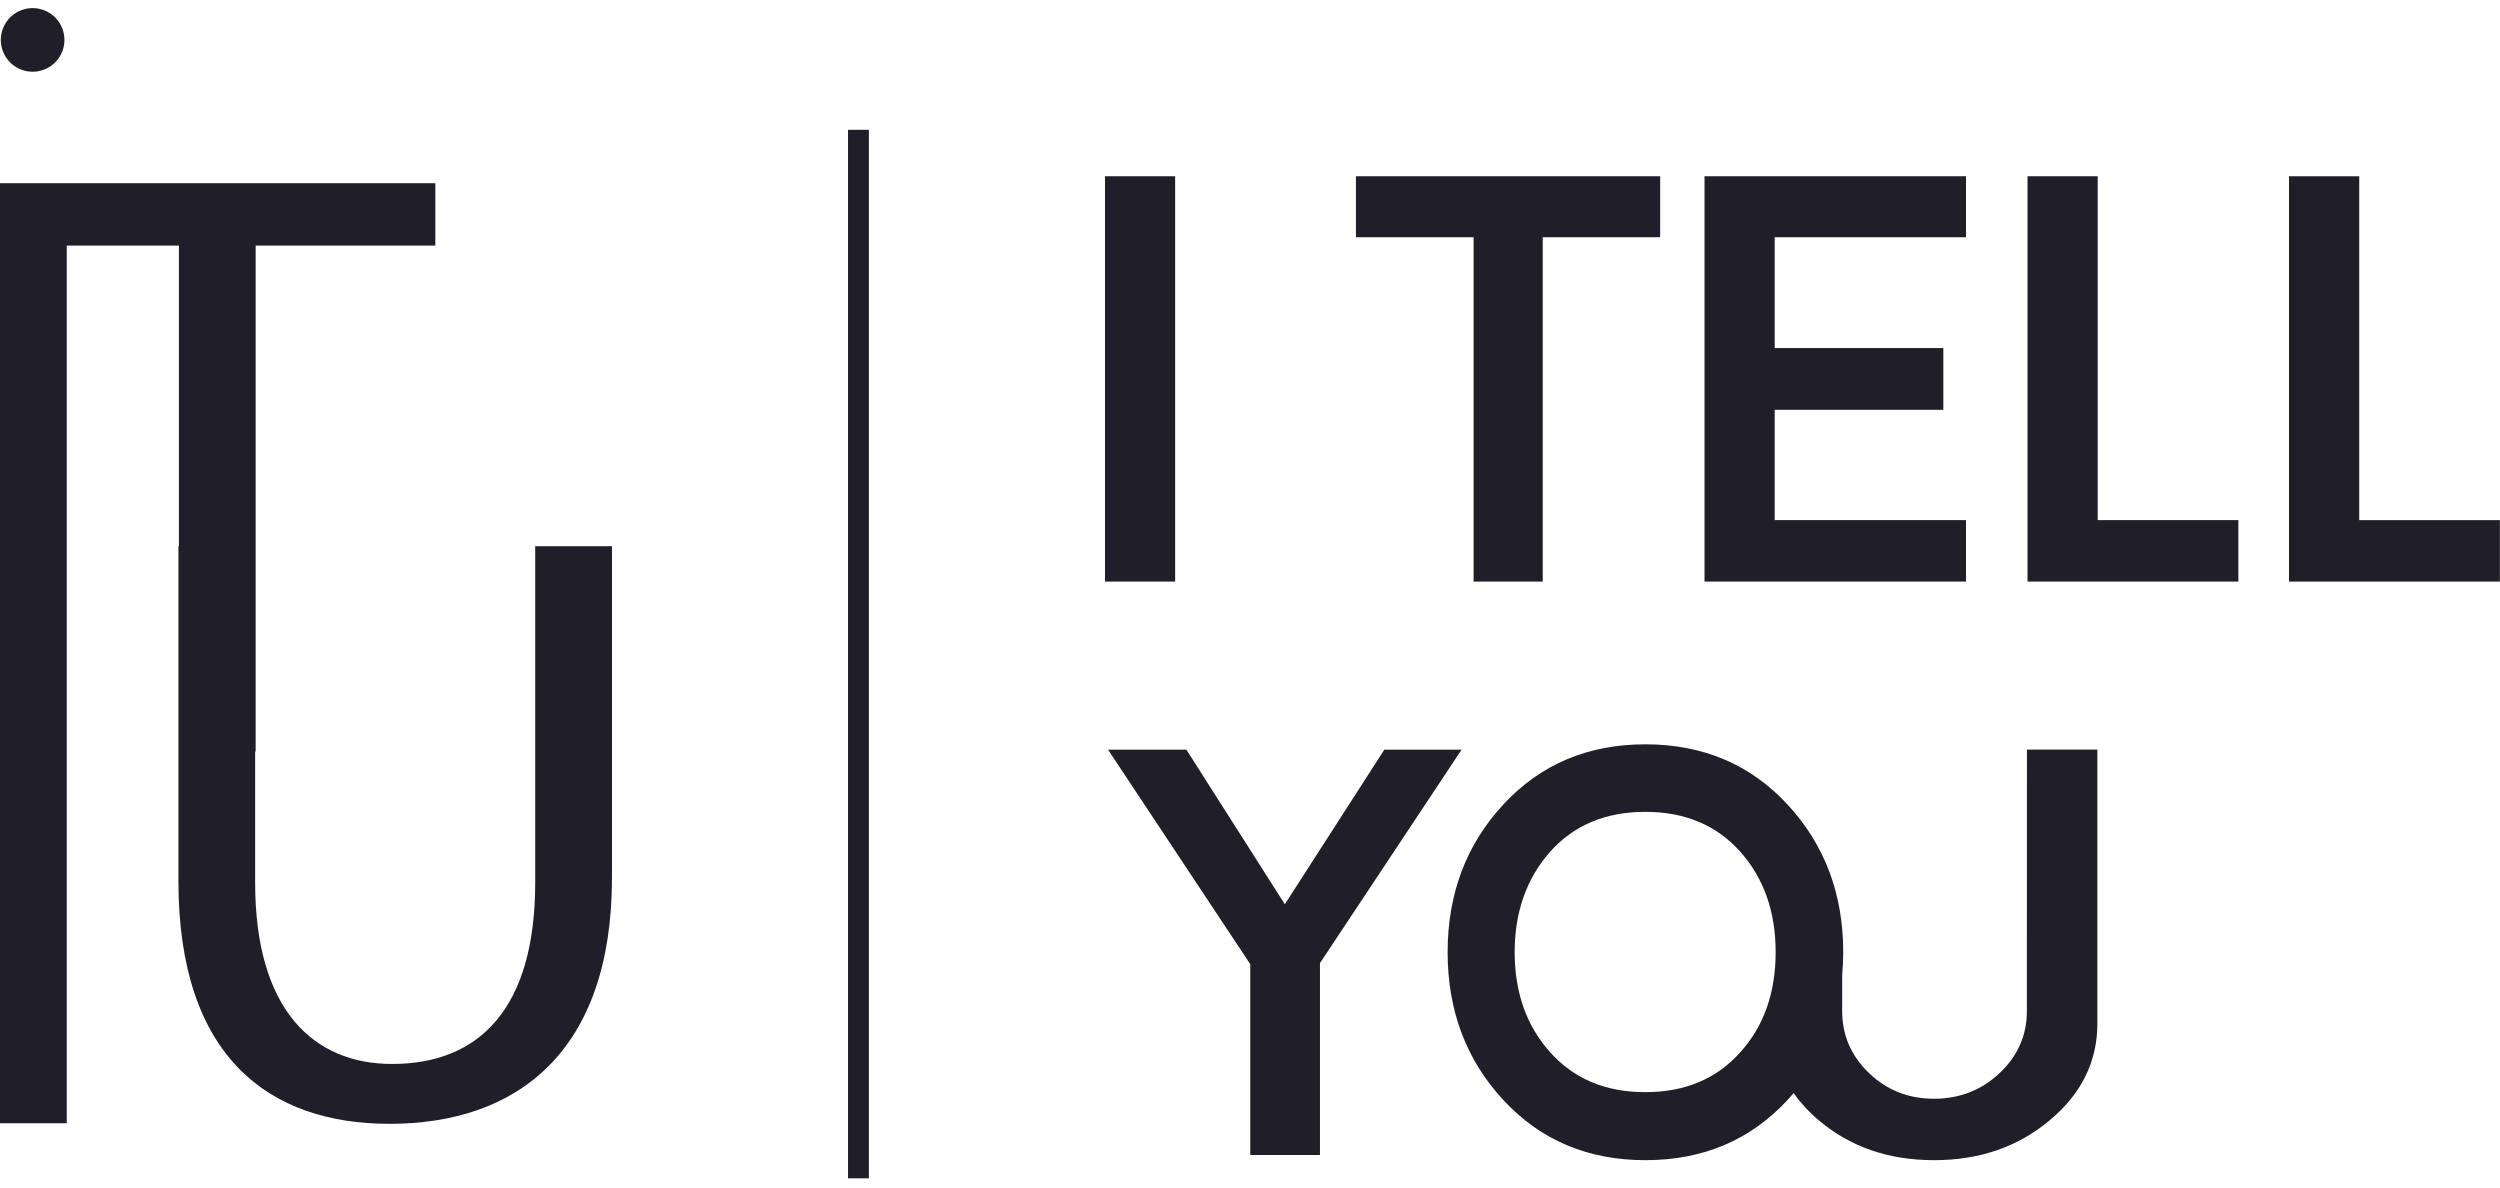 <svg width="120" height="57" viewBox="0 0 120 57" fill="none" xmlns="http://www.w3.org/2000/svg">
<g id="ITU_1600x670.svg" clip-path="url(#clip0_4_5881)">
<path id="Vector" d="M25.69 42.369C25.69 48.4 23.012 51.07 18.822 51.07C15.052 51.07 12.247 48.479 12.247 42.369V36.076H12.271V11.789H20.896V8.793H0V53.916H3.204V11.789H8.588V26.218H8.564V42.287C8.564 50.745 12.92 53.944 18.698 53.944C24.811 53.944 29.375 50.502 29.375 42.126V26.218H25.69V42.369Z" fill="#201E28"/>
<path id="Vector_2" d="M1.566 3.443C1.868 3.443 2.163 3.354 2.414 3.186C2.665 3.018 2.861 2.78 2.977 2.501C3.092 2.222 3.122 1.915 3.063 1.619C3.005 1.322 2.859 1.05 2.646 0.837C2.432 0.623 2.16 0.478 1.864 0.419C1.568 0.36 1.261 0.39 0.982 0.506C0.703 0.621 0.464 0.817 0.296 1.068C0.129 1.319 0.039 1.615 0.039 1.917C0.039 2.321 0.2 2.71 0.486 2.996C0.773 3.283 1.161 3.443 1.566 3.443Z" fill="#201E28"/>
<path id="Vector_3" d="M56.407 8.46H53.039V27.916H56.407V8.46Z" fill="#201E28"/>
<path id="Vector_4" d="M70.733 27.916H74.051V11.387H79.688V8.46H65.085V11.387H70.733V27.916Z" fill="#201E28"/>
<path id="Vector_5" d="M94.368 24.965H85.186V19.671H93.28V16.707H85.186V11.387H94.368V8.46H81.817V27.916H94.368V24.965Z" fill="#201E28"/>
<path id="Vector_6" d="M100.689 8.46H97.321V27.916H107.442V24.965H100.689V8.46Z" fill="#201E28"/>
<path id="Vector_7" d="M113.243 24.965V8.46H109.872V27.916H119.995V24.965H113.243Z" fill="#201E28"/>
<path id="Vector_8" d="M66.448 35.983L61.672 43.404L56.946 35.983H53.185L60.013 46.281V55.439H63.358V46.23L70.157 35.983H66.448Z" fill="#201E28"/>
<path id="Vector_9" d="M97.29 48.534C97.29 49.691 96.855 50.681 95.985 51.504C95.115 52.326 94.066 52.738 92.839 52.74C91.609 52.74 90.567 52.329 89.711 51.506C88.855 50.684 88.426 49.694 88.424 48.537V46.823C88.456 46.46 88.473 46.089 88.475 45.71C88.475 42.907 87.584 40.542 85.801 38.617C84.019 36.693 81.746 35.729 78.981 35.727C76.216 35.727 73.942 36.69 72.16 38.615C70.377 40.54 69.486 42.904 69.486 45.708C69.486 48.511 70.377 50.876 72.16 52.801C73.942 54.726 76.216 55.688 78.981 55.688C81.746 55.688 84.019 54.726 85.801 52.801C85.902 52.691 85.999 52.581 86.095 52.468C86.441 52.956 86.85 53.397 87.31 53.781C88.812 55.052 90.653 55.688 92.834 55.688C95.014 55.688 96.861 55.052 98.376 53.781C99.908 52.509 100.674 50.958 100.674 49.126V35.981H97.293L97.29 48.534ZM83.527 50.516C82.391 51.787 80.873 52.423 78.973 52.423C77.072 52.423 75.552 51.787 74.413 50.516C73.274 49.244 72.704 47.642 72.704 45.708C72.704 43.774 73.274 42.163 74.413 40.876C75.552 39.605 77.072 38.969 78.973 38.969C80.873 38.969 82.391 39.605 83.527 40.876C84.663 42.148 85.231 43.758 85.231 45.708C85.231 47.657 84.663 49.26 83.527 50.516Z" fill="#201E28"/>
<path id="Vector_10" d="M41.706 6.23H40.705V56.561H41.706V6.23Z" fill="#201E28"/>
</g>
<defs>
<clipPath id="clip0_4_5881">
<rect width="119.99" height="56.17" fill="white" transform="translate(0.005 0.39)"/>
</clipPath>
</defs>
</svg>
